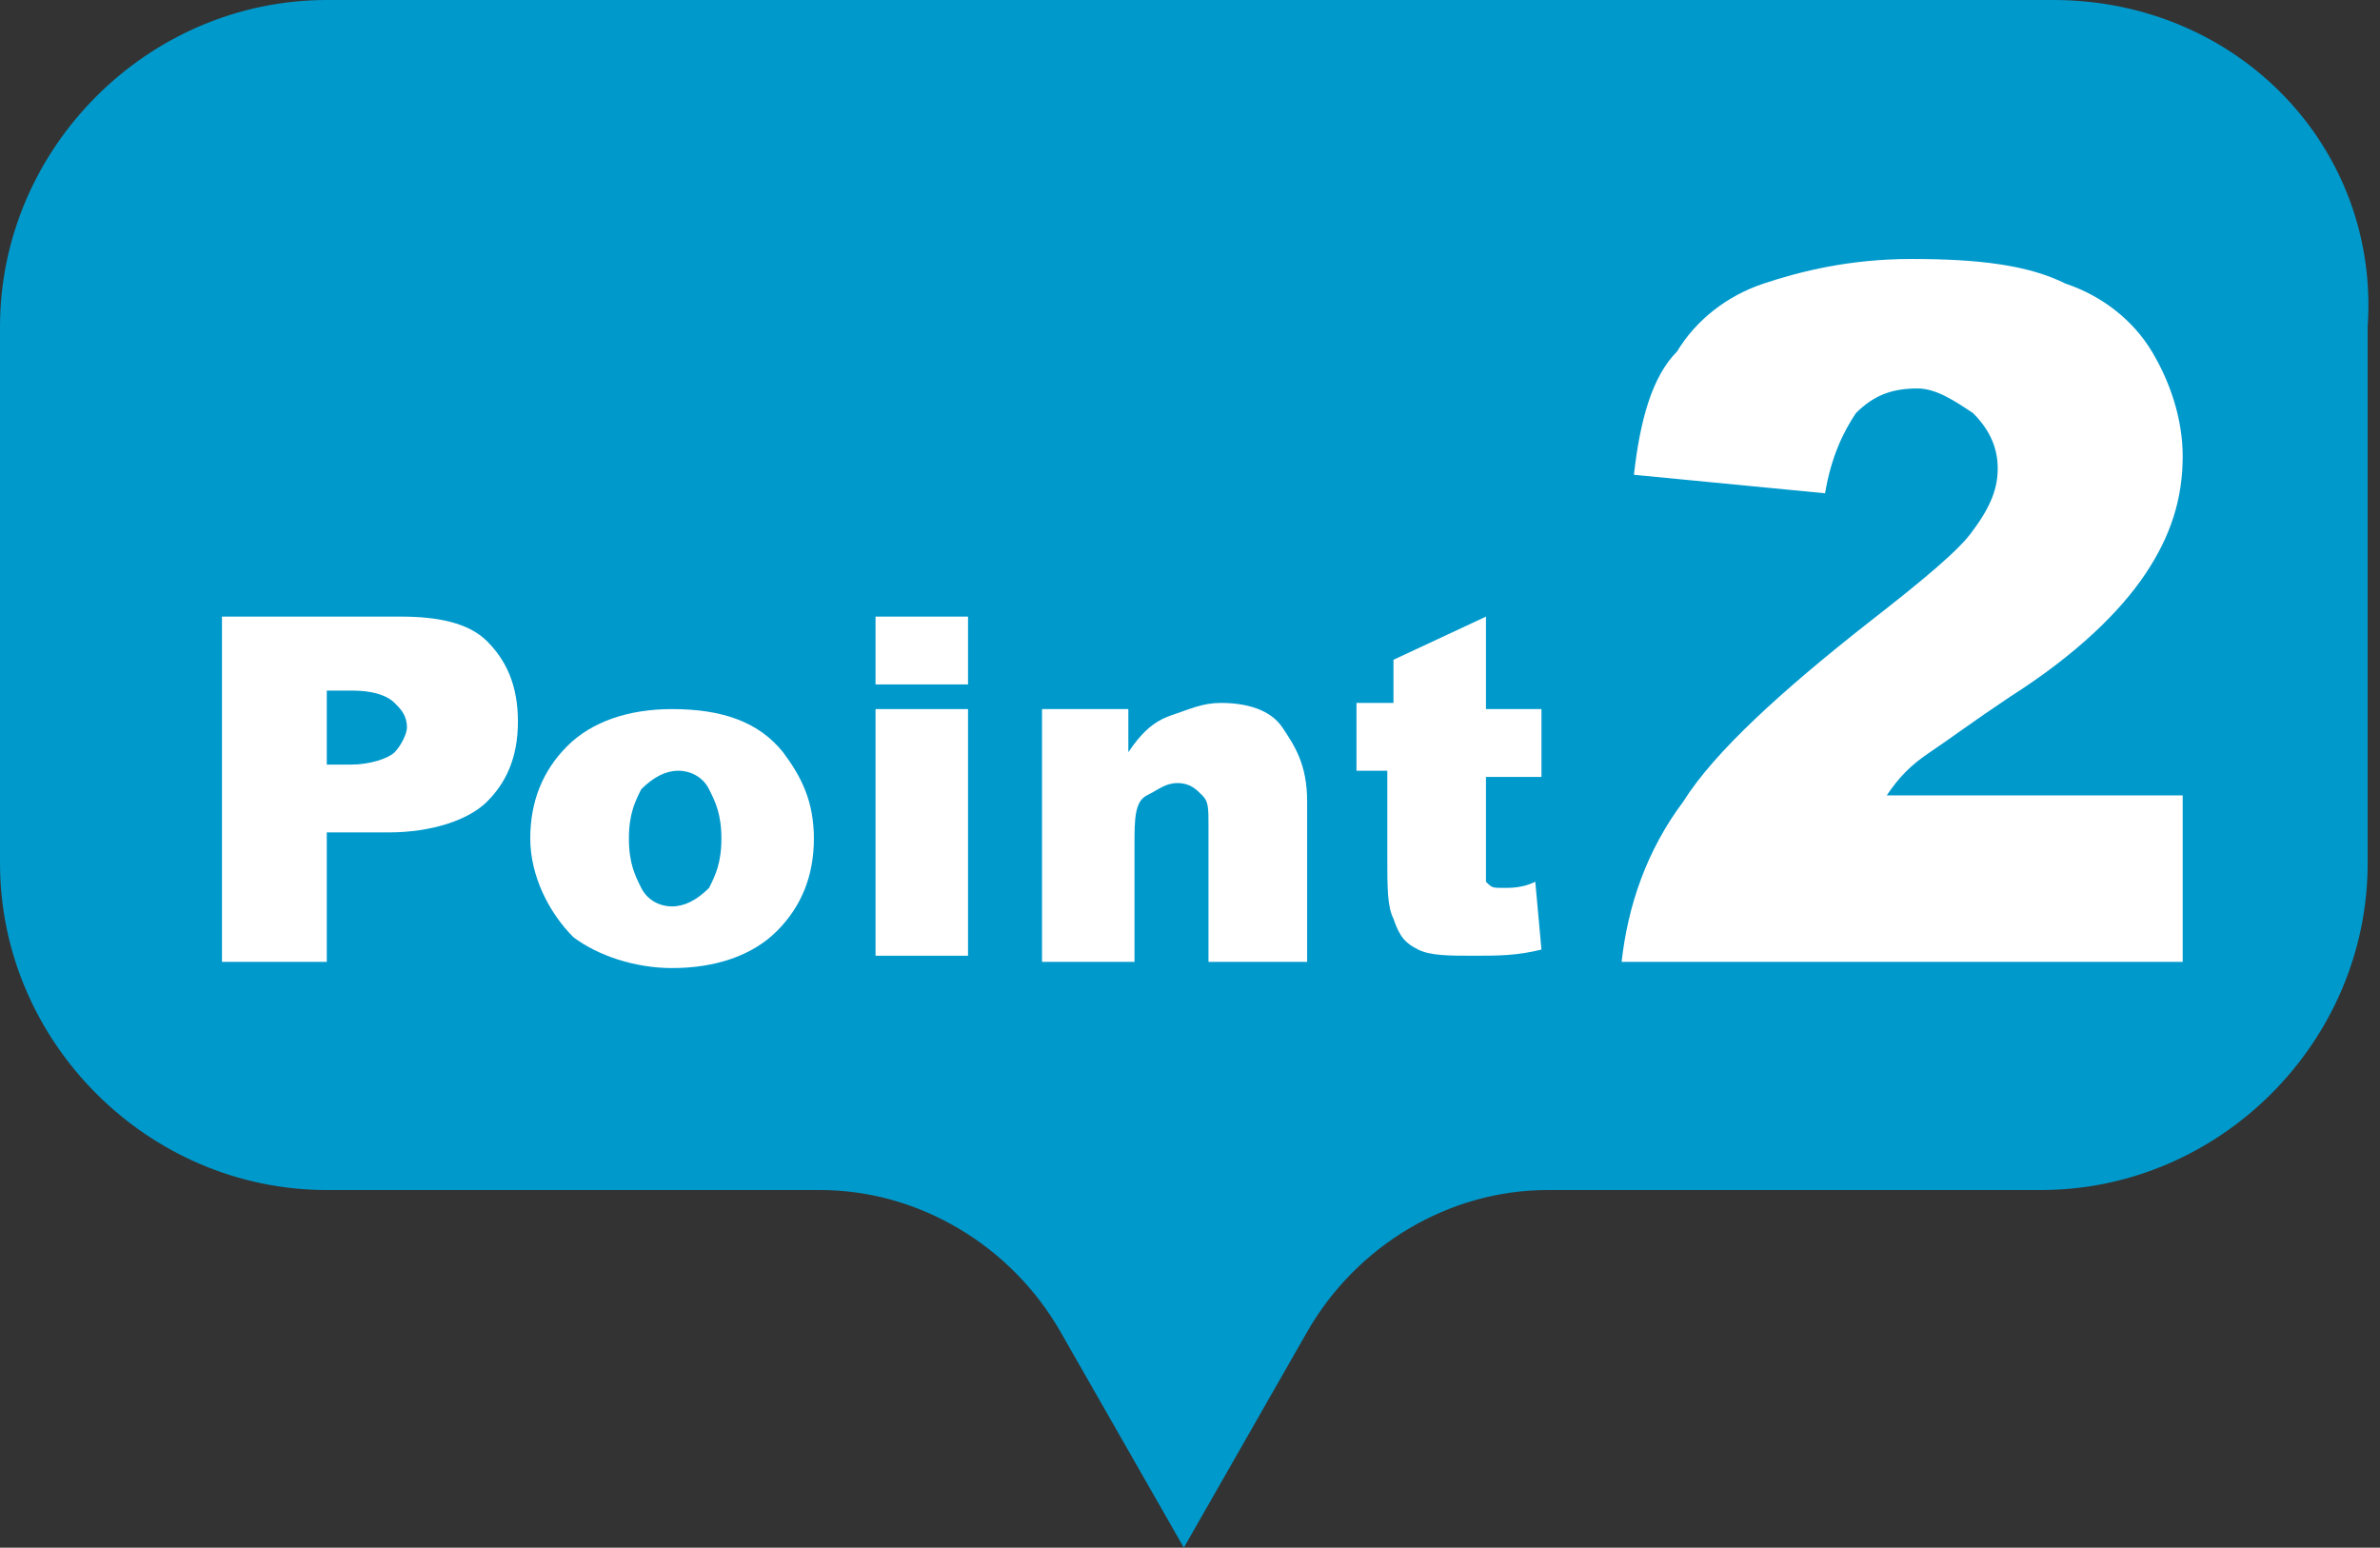 <?xml version="1.0" encoding="utf-8"?>
<!-- Generator: Adobe Illustrator 21.1.0, SVG Export Plug-In . SVG Version: 6.00 Build 0)  -->
<svg version="1.1" id="レイヤー_1" xmlns="http://www.w3.org/2000/svg" xmlns:xlink="http://www.w3.org/1999/xlink" x="0px"
	 y="0px" viewBox="0 0 38.6 25.1" style="enable-background:new 0 0 38.6 25.1;" xml:space="preserve">
<rect x="0" y="0" width="38.6" height="25.1" fill="#333333" stroke="none"/>
<style type="text/css">
	.st0{fill:#0099CC;}
	.st1{fill:#FFFFFF;}
</style>
<g id="レイヤー_1_1_">
	<path class="st0" d="M33.3,0h-28C2.4,0,0,2.4,0,5.3V14c0,2.9,2.4,5.3,5.3,5.3h8c1.6,0,3.1,0.9,3.9,2.3l2,3.5l2-3.5
		c0.8-1.4,2.3-2.3,3.9-2.3h8c2.9,0,5.3-2.4,5.3-5.3V5.3C38.6,2.4,36.3,0,33.3,0z"/>
</g>
<g id="レイヤー_2">
	<g>
		<path class="st1" d="M3.6,10h2.9c0.6,0,1.1,0.1,1.4,0.4c0.3,0.3,0.5,0.7,0.5,1.3s-0.2,1-0.5,1.3S7,13.5,6.3,13.5h-1v2.1H3.6V10z
			 M5.3,12.4h0.4c0.3,0,0.6-0.1,0.7-0.2c0.1-0.1,0.2-0.3,0.2-0.4c0-0.2-0.1-0.3-0.2-0.4c-0.1-0.1-0.3-0.2-0.7-0.2H5.3V12.4z"/>
		<path class="st1" d="M8.6,13.6c0-0.6,0.2-1.1,0.6-1.5c0.4-0.4,1-0.6,1.7-0.6c0.8,0,1.4,0.2,1.8,0.7c0.3,0.4,0.5,0.8,0.5,1.4
			c0,0.6-0.2,1.1-0.6,1.5c-0.4,0.4-1,0.6-1.7,0.6c-0.6,0-1.2-0.2-1.6-0.5C8.9,14.8,8.6,14.2,8.6,13.6z M10.2,13.6
			c0,0.4,0.1,0.6,0.2,0.8c0.1,0.2,0.3,0.3,0.5,0.3s0.4-0.1,0.6-0.3c0.1-0.2,0.2-0.4,0.2-0.8c0-0.4-0.1-0.6-0.2-0.8
			c-0.1-0.2-0.3-0.3-0.5-0.3s-0.4,0.1-0.6,0.3C10.3,13,10.2,13.2,10.2,13.6z"/>
		<path class="st1" d="M14.2,10h1.5v1.1h-1.5V10z M14.2,11.5h1.5v4h-1.5V11.5z"/>
		<path class="st1" d="M16.9,11.5h1.4v0.7c0.2-0.3,0.4-0.5,0.7-0.6s0.5-0.2,0.8-0.2c0.4,0,0.8,0.1,1,0.4c0.2,0.3,0.4,0.6,0.4,1.2
			v2.6h-1.6v-2.2c0-0.3,0-0.4-0.1-0.5s-0.2-0.2-0.4-0.2c-0.2,0-0.3,0.1-0.5,0.2s-0.2,0.4-0.2,0.8v1.9h-1.5
			C16.9,15.6,16.9,11.5,16.9,11.5z"/>
		<path class="st1" d="M24.1,10v1.5H25v1.1h-0.9V14c0,0.2,0,0.3,0,0.3c0.1,0.1,0.1,0.1,0.3,0.1c0.1,0,0.3,0,0.5-0.1l0.1,1.1
			c-0.4,0.1-0.7,0.1-1.1,0.1s-0.7,0-0.9-0.1c-0.2-0.1-0.3-0.2-0.4-0.5c-0.1-0.2-0.1-0.5-0.1-1v-1.4H22v-1.1h0.6v-0.7L24.1,10z"/>
		<path class="st1" d="M35.6,15.6h-9.3c0.1-0.9,0.4-1.8,1-2.6c0.5-0.8,1.6-1.8,3-2.9c0.9-0.7,1.5-1.2,1.7-1.5c0.3-0.4,0.4-0.7,0.4-1
			S32.3,7,32,6.7c-0.3-0.2-0.6-0.4-0.9-0.4c-0.4,0-0.7,0.1-1,0.4C29.9,7,29.7,7.4,29.6,8l-3.1-0.3c0.1-0.9,0.3-1.6,0.7-2
			c0.3-0.5,0.8-0.9,1.4-1.1S30,4.2,31,4.2c1.1,0,1.9,0.1,2.5,0.4c0.6,0.2,1.1,0.6,1.4,1.1c0.3,0.5,0.5,1.1,0.5,1.7
			c0,0.7-0.2,1.3-0.6,1.9s-1.1,1.3-2.2,2c-0.6,0.4-1,0.7-1.3,0.9s-0.5,0.4-0.7,0.7h4.8v2.7H35.6z"/>
	</g>
</g>
</svg>
